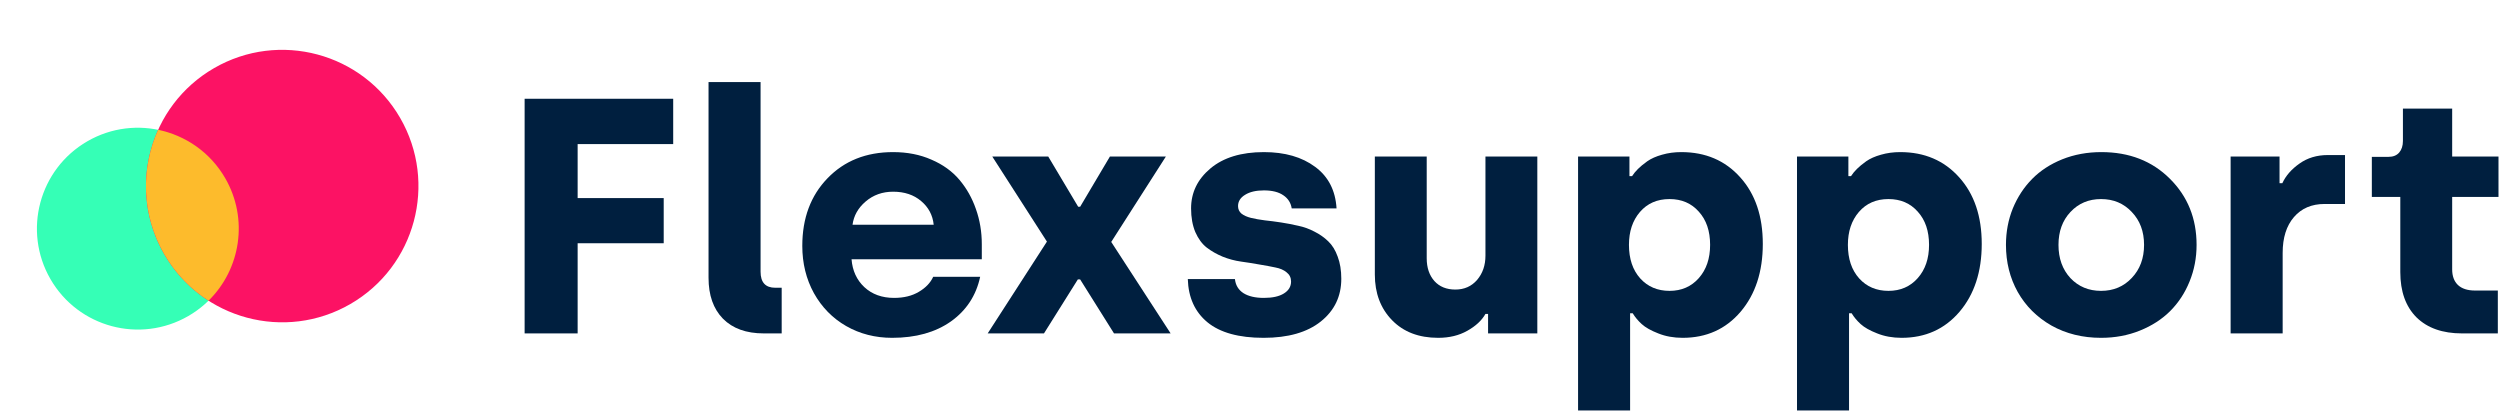 <svg width="1162" height="191" viewBox="0 0 1162 191" fill="none" xmlns="http://www.w3.org/2000/svg">
<path d="M243.843 154.968V45.904H312.901V66.972H268.485V92.07H308.49V113.061H268.485V154.968H243.843Z" fill="#001F3F"/>
<path d="M329.329 129.109V38.147H353.514V126.295C353.514 131.264 355.796 133.748 360.359 133.748H363.326V154.968H355.036C346.872 154.968 340.534 152.686 336.022 148.123C331.56 143.559 329.329 137.221 329.329 129.109Z" fill="#001F3F"/>
<path d="M372.909 114.278C372.909 101.399 376.813 90.929 384.621 82.867C392.429 74.755 402.595 70.698 415.119 70.698C421.711 70.698 427.643 71.865 432.916 74.197C438.24 76.479 442.575 79.597 445.921 83.552C449.268 87.507 451.828 92.045 453.603 97.166C455.428 102.287 456.341 107.737 456.341 113.517V120.515H395.801C396.207 125.788 398.184 130.098 401.733 133.444C405.333 136.79 409.947 138.464 415.575 138.464C420.088 138.464 423.916 137.526 427.06 135.65C430.254 133.773 432.485 131.441 433.753 128.652H455.58C453.704 137.373 449.166 144.294 441.967 149.415C434.767 154.486 425.665 157.021 414.663 157.021C406.804 157.021 399.68 155.196 393.291 151.545C386.953 147.894 381.959 142.799 378.308 136.258C374.708 129.717 372.909 122.391 372.909 114.278ZM396.257 104.467H433.981C433.524 100.005 431.572 96.329 428.125 93.439C424.727 90.549 420.392 89.104 415.119 89.104C410.15 89.104 405.891 90.625 402.342 93.667C398.843 96.659 396.815 100.259 396.257 104.467Z" fill="#001F3F"/>
<path d="M459.079 154.968L486.611 112.301L461.208 72.752H487.219L501.137 96.101H502.05L515.892 72.752H541.903L516.5 112.453L544.108 154.968H517.793L502.05 129.869H500.985L485.242 154.968H459.079Z" fill="#001F3F"/>
<path d="M552.094 129.717H573.998C574.302 132.557 575.621 134.737 577.953 136.258C580.285 137.728 583.454 138.464 587.46 138.464C591.465 138.464 594.558 137.779 596.739 136.41C598.97 135.041 600.085 133.19 600.085 130.858C600.085 129.083 599.401 127.664 598.032 126.599C596.713 125.483 594.964 124.723 592.784 124.317C590.654 123.861 588.195 123.405 585.406 122.948C582.618 122.441 579.753 121.985 576.812 121.579C573.922 121.174 571.083 120.413 568.294 119.298C565.505 118.132 563.021 116.712 560.841 115.039C558.711 113.365 556.962 110.982 555.593 107.889C554.275 104.746 553.615 101.07 553.615 96.861C553.615 89.509 556.607 83.324 562.59 78.304C568.624 73.234 576.914 70.698 587.46 70.698C597.195 70.698 605.13 72.98 611.265 77.543C617.4 82.056 620.721 88.495 621.228 96.861H600.389C599.984 94.276 598.691 92.247 596.51 90.777C594.33 89.256 591.313 88.495 587.46 88.495C583.809 88.495 580.894 89.18 578.714 90.549C576.533 91.867 575.443 93.616 575.443 95.797C575.443 97.216 575.976 98.382 577.04 99.295C578.156 100.157 579.626 100.816 581.452 101.273C583.328 101.729 585.457 102.109 587.84 102.413C590.274 102.667 592.809 102.997 595.446 103.402C598.082 103.808 600.719 104.315 603.355 104.923C606.043 105.481 608.578 106.394 610.961 107.661C613.395 108.878 615.524 110.374 617.35 112.149C619.226 113.923 620.696 116.306 621.761 119.298C622.876 122.238 623.434 125.661 623.434 129.565C623.434 137.728 620.265 144.345 613.927 149.415C607.589 154.486 598.716 157.021 587.308 157.021C575.798 157.021 567.102 154.613 561.221 149.796C555.39 144.979 552.348 138.286 552.094 129.717Z" fill="#001F3F"/>
<path d="M639.025 127.588V72.752H663.135V120.058C663.135 124.419 664.326 127.943 666.709 130.63C669.092 133.266 672.337 134.585 676.444 134.585C680.602 134.585 683.974 133.089 686.56 130.098C689.146 127.055 690.438 123.303 690.438 118.841V72.752H714.548V154.968H691.655V145.917H690.438C688.715 148.959 685.901 151.57 681.996 153.751C678.143 155.931 673.63 157.021 668.459 157.021C659.484 157.021 652.335 154.283 647.011 148.807C641.687 143.331 639.025 136.258 639.025 127.588Z" fill="#001F3F"/>
<path d="M733.486 190.789V72.752H757.367V81.879H758.584C759.294 80.763 760.206 79.648 761.322 78.532C762.437 77.417 763.882 76.225 765.657 74.958C767.482 73.69 769.764 72.676 772.502 71.915C775.291 71.104 778.282 70.698 781.476 70.698C792.733 70.698 801.859 74.603 808.856 82.411C815.853 90.169 819.352 100.487 819.352 113.365C819.352 126.295 815.904 136.816 809.008 144.928C802.113 152.99 793.138 157.021 782.085 157.021C777.927 157.021 774.15 156.337 770.753 154.968C767.356 153.649 764.795 152.204 763.071 150.632C761.347 149.061 759.953 147.387 758.888 145.613H757.671V190.789H733.486ZM757.139 113.822C757.139 120.312 758.888 125.509 762.387 129.413C765.885 133.266 770.423 135.193 776 135.193C781.578 135.193 786.116 133.216 789.614 129.261C793.113 125.306 794.862 120.16 794.862 113.822C794.862 107.382 793.113 102.236 789.614 98.382C786.166 94.478 781.629 92.526 776 92.526C770.271 92.526 765.682 94.529 762.234 98.535C758.837 102.49 757.139 107.585 757.139 113.822Z" fill="#001F3F"/>
<path d="M835.247 190.789V72.752H859.129V81.879H860.346C861.055 80.763 861.968 79.648 863.084 78.532C864.199 77.417 865.644 76.225 867.419 74.958C869.244 73.69 871.526 72.676 874.264 71.915C877.052 71.104 880.044 70.698 883.238 70.698C894.494 70.698 903.621 74.603 910.618 82.411C917.615 90.169 921.114 100.487 921.114 113.365C921.114 126.295 917.666 136.816 910.77 144.928C903.874 152.99 894.9 157.021 883.847 157.021C879.689 157.021 875.912 156.337 872.514 154.968C869.117 153.649 866.557 152.204 864.833 150.632C863.109 149.061 861.715 147.387 860.65 145.613H859.433V190.789H835.247ZM858.9 113.822C858.9 120.312 860.65 125.509 864.148 129.413C867.647 133.266 872.185 135.193 877.762 135.193C883.34 135.193 887.877 133.216 891.376 129.261C894.875 125.306 896.624 120.16 896.624 113.822C896.624 107.382 894.875 102.236 891.376 98.382C887.928 94.478 883.39 92.526 877.762 92.526C872.033 92.526 867.444 94.529 863.996 98.535C860.599 102.49 858.9 107.585 858.9 113.822Z" fill="#001F3F"/>
<path d="M932.37 113.822C932.37 107.788 933.434 102.135 935.564 96.861C937.744 91.588 940.736 87.025 944.538 83.171C948.341 79.318 953.006 76.276 958.533 74.045C964.11 71.814 970.169 70.698 976.71 70.698C989.69 70.698 1000.31 74.831 1008.58 83.096C1016.84 91.309 1020.97 101.551 1020.97 113.822C1020.97 119.855 1019.88 125.534 1017.7 130.858C1015.57 136.131 1012.58 140.695 1008.73 144.548C1004.88 148.401 1000.16 151.444 994.583 153.675C989.056 155.906 983.048 157.021 976.558 157.021C967.989 157.021 960.307 155.12 953.513 151.317C946.769 147.463 941.547 142.266 937.846 135.726C934.195 129.185 932.37 121.884 932.37 113.822ZM956.783 113.822C956.783 120.109 958.634 125.255 962.335 129.261C966.087 133.216 970.828 135.193 976.558 135.193C982.338 135.193 987.104 133.19 990.856 129.185C994.659 125.179 996.56 120.058 996.56 113.822C996.56 107.585 994.659 102.49 990.856 98.535C987.104 94.529 982.338 92.526 976.558 92.526C970.828 92.526 966.087 94.529 962.335 98.535C958.634 102.49 956.783 107.585 956.783 113.822Z" fill="#001F3F"/>
<path d="M1036.79 154.968V72.752H1059.53V85.149H1060.83C1062.45 81.65 1065.11 78.608 1068.81 76.022C1072.51 73.386 1076.9 72.067 1081.97 72.067H1089.96V94.808H1080.45C1074.47 94.808 1069.73 96.836 1066.23 100.892C1062.73 104.949 1060.98 110.501 1060.98 117.548V154.968H1036.79Z" fill="#001F3F"/>
<path d="M1102.43 91.538V72.904H1110.19C1112.32 72.904 1113.96 72.245 1115.13 70.927C1116.3 69.558 1116.88 67.758 1116.88 65.527V50.468H1139.77V72.752H1161.3V91.538H1139.77V125.23C1139.77 128.323 1140.66 130.731 1142.43 132.455C1144.26 134.179 1146.92 135.041 1150.42 135.041H1160.99V154.968H1144.34C1135.31 154.968 1128.26 152.483 1123.19 147.514C1118.17 142.494 1115.66 135.472 1115.66 126.447V91.538H1102.43Z" fill="#001F3F"/>
<circle cx="64.068" cy="106.279" r="46.901" transform="rotate(150 64.068 106.279)" fill="#35FFB6"/>
<circle cx="131.171" cy="86.492" r="63.316" transform="rotate(150 131.171 86.492)" fill="#FC1264"/>
<path fill-rule="evenodd" clip-rule="evenodd" d="M73.504 60.336C65.377 78.295 65.729 99.776 76.338 118.15C81.566 127.205 88.692 134.48 96.925 139.763C111.848 125.14 115.615 101.758 104.686 82.828C97.71 70.747 86.172 62.943 73.504 60.336Z" fill="#FDBB2C"/>
</svg>
